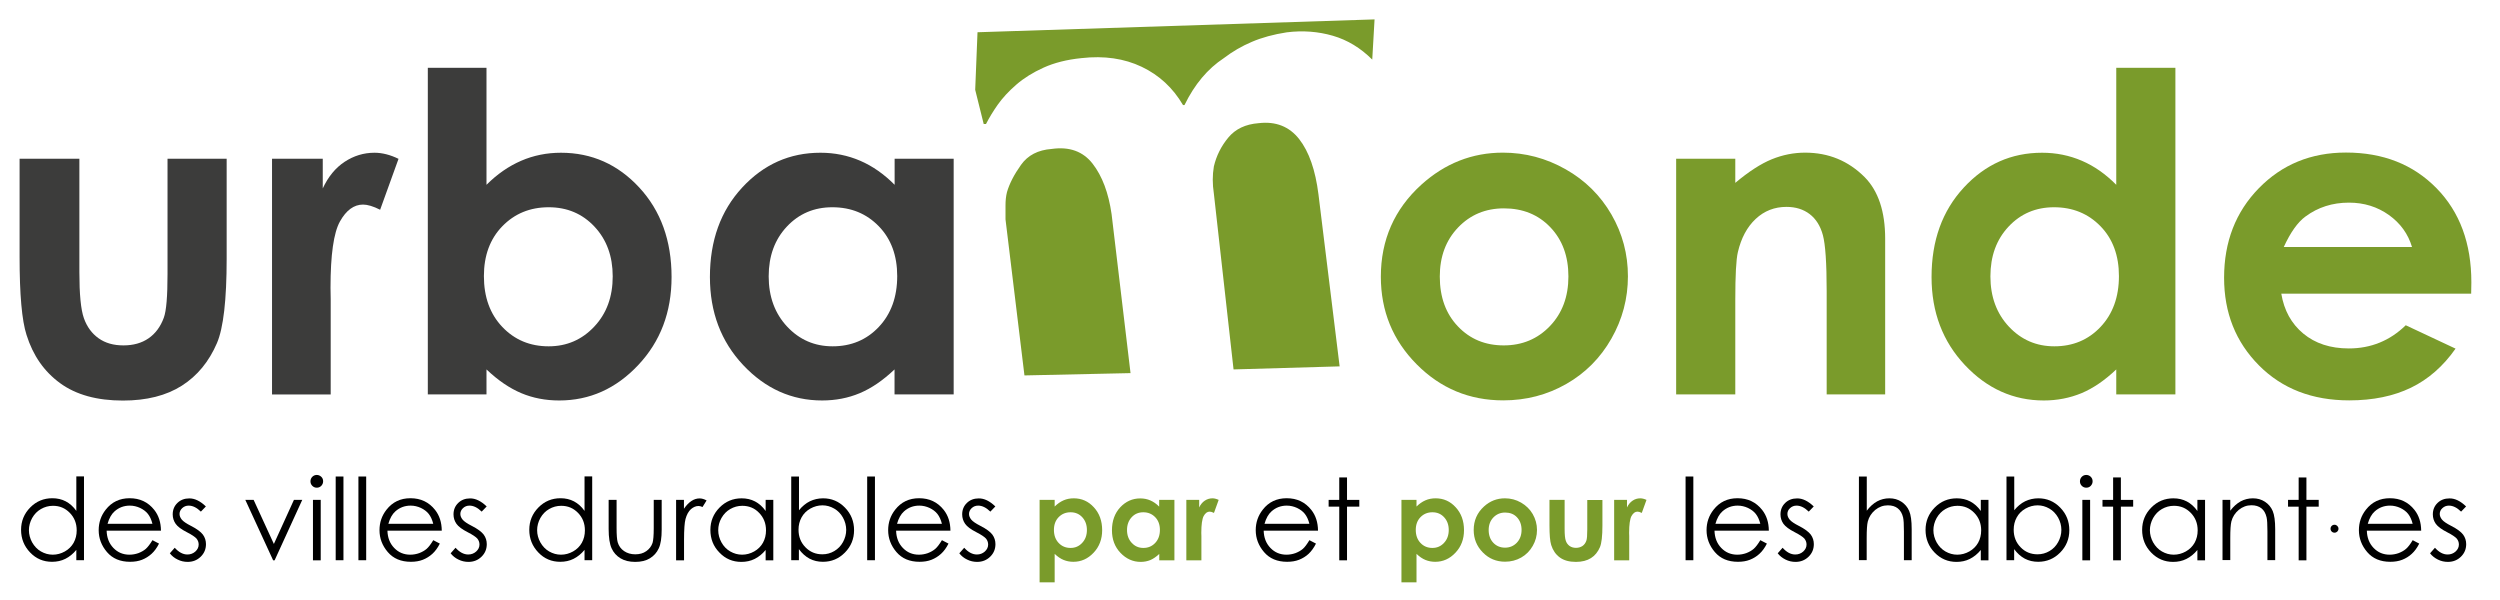 <?xml version="1.0" encoding="utf-8"?>
<!-- Generator: Adobe Illustrator 25.1.0, SVG Export Plug-In . SVG Version: 6.00 Build 0)  -->
<svg version="1.1" id="Calque_1" xmlns="http://www.w3.org/2000/svg" xmlns:xlink="http://www.w3.org/1999/xlink" x="0px" y="0px"
	 viewBox="0 0 270.56 64.97" style="enable-background:new 0 0 270.56 64.97;" xml:space="preserve">
<style type="text/css">
	.st0{fill:#7A9B2B;}
	.st1{fill:#3C3C3B;}
</style>
<g>
	<path d="M9.09,51.57v9.06H8.26v-1.12c-0.35,0.43-0.75,0.75-1.19,0.97c-0.44,0.22-0.92,0.32-1.44,0.32c-0.93,0-1.72-0.33-2.37-1.01
		s-0.98-1.49-0.98-2.45c0-0.94,0.33-1.75,0.99-2.42c0.66-0.67,1.46-1,2.39-1c0.54,0,1.02,0.11,1.46,0.34
		c0.43,0.23,0.82,0.57,1.14,1.03v-3.73H9.09z M5.73,54.74c-0.47,0-0.9,0.12-1.3,0.35c-0.4,0.23-0.71,0.55-0.95,0.97
		c-0.23,0.42-0.35,0.86-0.35,1.32c0,0.46,0.12,0.9,0.35,1.32c0.24,0.42,0.55,0.75,0.95,0.98c0.4,0.23,0.83,0.35,1.28,0.35
		c0.46,0,0.9-0.12,1.31-0.35s0.73-0.55,0.95-0.94c0.22-0.4,0.33-0.84,0.33-1.34c0-0.76-0.25-1.39-0.75-1.9S6.46,54.74,5.73,54.74z"
		/>
	<path d="M16.5,58.46l0.71,0.37c-0.23,0.46-0.5,0.83-0.81,1.11c-0.31,0.28-0.65,0.49-1.03,0.64c-0.38,0.15-0.81,0.22-1.29,0.22
		c-1.07,0-1.9-0.35-2.5-1.05c-0.6-0.7-0.9-1.49-0.9-2.37c0-0.83,0.25-1.57,0.76-2.22c0.65-0.83,1.51-1.24,2.59-1.24
		c1.11,0,2,0.42,2.67,1.27c0.47,0.6,0.71,1.34,0.72,2.24h-5.88c0.02,0.76,0.26,1.38,0.73,1.87s1.05,0.73,1.74,0.73
		c0.33,0,0.66-0.06,0.97-0.17c0.31-0.12,0.58-0.27,0.8-0.46C16,59.2,16.24,58.89,16.5,58.46z M16.5,56.7
		c-0.11-0.45-0.28-0.81-0.49-1.08c-0.21-0.27-0.5-0.48-0.85-0.65c-0.35-0.16-0.72-0.25-1.11-0.25c-0.64,0-1.19,0.21-1.65,0.62
		c-0.34,0.3-0.59,0.75-0.76,1.35H16.5z"/>
	<path d="M22.28,54.81l-0.54,0.56c-0.45-0.44-0.89-0.65-1.32-0.65c-0.27,0-0.51,0.09-0.7,0.27c-0.19,0.18-0.29,0.39-0.29,0.63
		c0,0.21,0.08,0.41,0.24,0.61c0.16,0.2,0.5,0.43,1.01,0.69c0.63,0.32,1.05,0.64,1.28,0.94c0.22,0.3,0.33,0.65,0.33,1.03
		c0,0.54-0.19,0.99-0.57,1.36c-0.38,0.37-0.85,0.56-1.41,0.56c-0.38,0-0.74-0.08-1.08-0.25c-0.34-0.16-0.63-0.39-0.85-0.68l0.53-0.6
		c0.43,0.48,0.89,0.73,1.37,0.73c0.34,0,0.62-0.11,0.86-0.32c0.24-0.22,0.36-0.47,0.36-0.76c0-0.24-0.08-0.45-0.23-0.64
		c-0.16-0.18-0.51-0.42-1.06-0.7c-0.59-0.3-0.99-0.6-1.2-0.9c-0.21-0.3-0.32-0.64-0.32-1.02c0-0.5,0.17-0.91,0.51-1.24
		c0.34-0.33,0.77-0.49,1.28-0.49C21.06,53.93,21.67,54.22,22.28,54.81z"/>
	<path d="M26.55,54.1h0.9l2.19,4.77l2.17-4.77h0.9l-2.99,6.54h-0.16L26.55,54.1z"/>
	<path d="M34.28,51.4c0.19,0,0.35,0.07,0.49,0.2s0.2,0.3,0.2,0.49c0,0.19-0.07,0.35-0.2,0.49c-0.14,0.14-0.3,0.2-0.49,0.2
		c-0.19,0-0.35-0.07-0.48-0.2c-0.14-0.14-0.2-0.3-0.2-0.49c0-0.19,0.07-0.36,0.2-0.49S34.1,51.4,34.28,51.4z M33.87,54.1h0.84v6.54
		h-0.84V54.1z"/>
	<path d="M36.33,51.57h0.84v9.06h-0.84V51.57z"/>
	<path d="M38.79,51.57h0.84v9.06h-0.84V51.57z"/>
	<path d="M46.89,58.46l0.71,0.37c-0.23,0.46-0.5,0.83-0.81,1.11c-0.31,0.28-0.65,0.49-1.03,0.64c-0.38,0.15-0.81,0.22-1.29,0.22
		c-1.07,0-1.9-0.35-2.5-1.05c-0.6-0.7-0.9-1.49-0.9-2.37c0-0.83,0.25-1.57,0.76-2.22c0.65-0.83,1.51-1.24,2.59-1.24
		c1.11,0,2,0.42,2.67,1.27c0.47,0.6,0.71,1.34,0.72,2.24h-5.88c0.02,0.76,0.26,1.38,0.73,1.87s1.05,0.73,1.74,0.73
		c0.33,0,0.66-0.06,0.97-0.17c0.31-0.12,0.58-0.27,0.8-0.46S46.63,58.89,46.89,58.46z M46.89,56.7c-0.11-0.45-0.28-0.81-0.49-1.08
		c-0.21-0.27-0.5-0.48-0.85-0.65c-0.35-0.16-0.72-0.25-1.11-0.25c-0.64,0-1.19,0.21-1.65,0.62c-0.34,0.3-0.59,0.75-0.76,1.35H46.89z
		"/>
	<path d="M52.67,54.81l-0.54,0.56c-0.45-0.44-0.89-0.65-1.32-0.65c-0.27,0-0.51,0.09-0.7,0.27c-0.19,0.18-0.29,0.39-0.29,0.63
		c0,0.21,0.08,0.41,0.24,0.61c0.16,0.2,0.5,0.43,1.01,0.69c0.63,0.32,1.05,0.64,1.28,0.94c0.22,0.3,0.33,0.65,0.33,1.03
		c0,0.54-0.19,0.99-0.57,1.36c-0.38,0.37-0.85,0.56-1.41,0.56c-0.38,0-0.74-0.08-1.08-0.25c-0.34-0.16-0.63-0.39-0.85-0.68l0.53-0.6
		c0.43,0.48,0.89,0.73,1.37,0.73c0.34,0,0.62-0.11,0.86-0.32c0.24-0.22,0.36-0.47,0.36-0.76c0-0.24-0.08-0.45-0.23-0.64
		c-0.16-0.18-0.51-0.42-1.06-0.7c-0.59-0.3-0.99-0.6-1.2-0.9c-0.21-0.3-0.32-0.64-0.32-1.02c0-0.5,0.17-0.91,0.51-1.24
		c0.34-0.33,0.77-0.49,1.28-0.49C51.45,53.93,52.06,54.22,52.67,54.81z"/>
	<path d="M64.09,51.57v9.06h-0.83v-1.12c-0.35,0.43-0.75,0.75-1.19,0.97c-0.44,0.22-0.92,0.32-1.44,0.32
		c-0.93,0-1.72-0.33-2.37-1.01s-0.98-1.49-0.98-2.45c0-0.94,0.33-1.75,0.99-2.42c0.66-0.67,1.46-1,2.39-1
		c0.54,0,1.02,0.11,1.46,0.34c0.43,0.23,0.82,0.57,1.14,1.03v-3.73H64.09z M60.73,54.74c-0.47,0-0.9,0.12-1.3,0.35
		c-0.4,0.23-0.71,0.55-0.95,0.97c-0.23,0.42-0.35,0.86-0.35,1.32c0,0.46,0.12,0.9,0.35,1.32c0.24,0.42,0.55,0.75,0.95,0.98
		c0.4,0.23,0.83,0.35,1.28,0.35c0.46,0,0.9-0.12,1.31-0.35s0.73-0.55,0.95-0.94c0.22-0.4,0.33-0.84,0.33-1.34
		c0-0.76-0.25-1.39-0.75-1.9S61.46,54.74,60.73,54.74z"/>
	<path d="M65.89,54.1h0.84v3.05c0,0.74,0.04,1.26,0.12,1.54c0.12,0.4,0.35,0.72,0.69,0.95s0.74,0.35,1.21,0.35
		c0.47,0,0.87-0.11,1.19-0.34c0.33-0.23,0.55-0.52,0.68-0.89c0.08-0.25,0.13-0.79,0.13-1.6V54.1h0.86v3.21c0,0.9-0.1,1.58-0.32,2.04
		c-0.21,0.46-0.53,0.81-0.95,1.07c-0.42,0.26-0.95,0.39-1.59,0.39c-0.64,0-1.17-0.13-1.6-0.39c-0.43-0.26-0.75-0.62-0.96-1.08
		s-0.32-1.16-0.32-2.09V54.1z"/>
	<path d="M73.16,54.1h0.86v0.96c0.26-0.38,0.53-0.66,0.81-0.84c0.28-0.19,0.58-0.28,0.89-0.28c0.23,0,0.48,0.07,0.75,0.22
		l-0.44,0.71c-0.18-0.08-0.32-0.11-0.44-0.11c-0.28,0-0.55,0.12-0.81,0.34c-0.26,0.23-0.46,0.59-0.59,1.07
		c-0.1,0.37-0.16,1.12-0.16,2.26v2.21h-0.86V54.1z"/>
	<path d="M83.69,54.1v6.54h-0.83v-1.12c-0.35,0.43-0.75,0.75-1.19,0.97c-0.44,0.22-0.92,0.32-1.44,0.32c-0.93,0-1.72-0.33-2.37-1.01
		c-0.66-0.67-0.98-1.49-0.98-2.45c0-0.94,0.33-1.75,0.99-2.42s1.46-1,2.39-1c0.54,0,1.02,0.11,1.46,0.34
		c0.43,0.23,0.82,0.57,1.14,1.03v-1.2H83.69z M80.33,54.74c-0.47,0-0.9,0.12-1.3,0.35c-0.4,0.23-0.71,0.55-0.95,0.97
		s-0.35,0.86-0.35,1.32c0,0.46,0.12,0.9,0.35,1.32s0.55,0.75,0.95,0.98s0.83,0.35,1.28,0.35c0.46,0,0.9-0.12,1.31-0.35
		s0.73-0.55,0.95-0.94c0.22-0.4,0.33-0.84,0.33-1.34c0-0.76-0.25-1.39-0.75-1.9C81.67,54.99,81.05,54.74,80.33,54.74z"/>
	<path d="M85.63,60.63v-9.06h0.84v3.65c0.35-0.43,0.75-0.76,1.18-0.97c0.44-0.21,0.91-0.32,1.43-0.32c0.92,0,1.71,0.33,2.37,1.01
		s0.98,1.49,0.98,2.44c0,0.95-0.33,1.75-0.99,2.42c-0.66,0.67-1.45,1-2.38,1c-0.53,0-1.01-0.11-1.45-0.34
		c-0.43-0.23-0.81-0.57-1.15-1.03v1.2H85.63z M89,59.99c0.47,0,0.9-0.12,1.29-0.35s0.71-0.55,0.94-0.97
		c0.23-0.42,0.35-0.86,0.35-1.32s-0.12-0.91-0.35-1.33s-0.55-0.75-0.95-0.98c-0.4-0.23-0.82-0.35-1.27-0.35
		c-0.46,0-0.9,0.12-1.31,0.35s-0.73,0.55-0.95,0.95s-0.33,0.84-0.33,1.34c0,0.76,0.25,1.39,0.75,1.9S88.27,59.99,89,59.99z"/>
	<path d="M93.85,51.57h0.84v9.06h-0.84V51.57z"/>
	<path d="M101.94,58.46l0.71,0.37c-0.23,0.46-0.5,0.83-0.81,1.11c-0.31,0.28-0.65,0.49-1.03,0.64c-0.38,0.15-0.81,0.22-1.29,0.22
		c-1.07,0-1.9-0.35-2.5-1.05c-0.6-0.7-0.9-1.49-0.9-2.37c0-0.83,0.25-1.57,0.76-2.22c0.65-0.83,1.51-1.24,2.59-1.24
		c1.11,0,2,0.42,2.67,1.27c0.47,0.6,0.71,1.34,0.72,2.24h-5.88c0.02,0.76,0.26,1.38,0.73,1.87s1.05,0.73,1.74,0.73
		c0.33,0,0.66-0.06,0.97-0.17c0.31-0.12,0.58-0.27,0.8-0.46S101.68,58.89,101.94,58.46z M101.94,56.7
		c-0.11-0.45-0.28-0.81-0.49-1.08c-0.21-0.27-0.5-0.48-0.85-0.65c-0.35-0.16-0.72-0.25-1.11-0.25c-0.64,0-1.19,0.21-1.65,0.62
		c-0.34,0.3-0.59,0.75-0.76,1.35H101.94z"/>
	<path d="M107.72,54.81l-0.54,0.56c-0.45-0.44-0.89-0.65-1.32-0.65c-0.27,0-0.51,0.09-0.7,0.27c-0.19,0.18-0.29,0.39-0.29,0.63
		c0,0.21,0.08,0.41,0.24,0.61c0.16,0.2,0.5,0.43,1.01,0.69c0.63,0.32,1.05,0.64,1.28,0.94c0.22,0.3,0.33,0.65,0.33,1.03
		c0,0.54-0.19,0.99-0.57,1.36c-0.38,0.37-0.85,0.56-1.41,0.56c-0.38,0-0.74-0.08-1.08-0.25c-0.34-0.16-0.63-0.39-0.85-0.68l0.53-0.6
		c0.43,0.48,0.89,0.73,1.37,0.73c0.34,0,0.62-0.11,0.86-0.32c0.24-0.22,0.36-0.47,0.36-0.76c0-0.24-0.08-0.45-0.23-0.64
		c-0.16-0.18-0.51-0.42-1.06-0.7c-0.59-0.3-0.99-0.6-1.2-0.9c-0.21-0.3-0.32-0.64-0.32-1.02c0-0.5,0.17-0.91,0.51-1.24
		c0.34-0.33,0.77-0.49,1.28-0.49C106.51,53.93,107.11,54.22,107.72,54.81z"/>
	<path class="st0" d="M114.14,54.1v0.72c0.3-0.3,0.62-0.52,0.96-0.67c0.34-0.15,0.71-0.22,1.11-0.22c0.85,0,1.58,0.32,2.17,0.97
		c0.6,0.65,0.9,1.47,0.9,2.48c0,0.97-0.31,1.79-0.93,2.44c-0.62,0.66-1.35,0.98-2.19,0.98c-0.38,0-0.73-0.07-1.05-0.2
		c-0.32-0.13-0.65-0.35-0.97-0.66v3.08h-1.63V54.1H114.14z M115.86,55.44c-0.52,0-0.95,0.18-1.29,0.53s-0.51,0.81-0.51,1.38
		c0,0.58,0.17,1.05,0.51,1.41c0.34,0.36,0.77,0.54,1.29,0.54c0.5,0,0.92-0.18,1.26-0.55c0.34-0.36,0.51-0.83,0.51-1.39
		c0-0.56-0.17-1.02-0.5-1.38S116.38,55.44,115.86,55.44z"/>
	<path class="st0" d="M125.46,54.1h1.64v6.54h-1.64v-0.69c-0.32,0.3-0.64,0.52-0.96,0.66c-0.32,0.13-0.67,0.2-1.05,0.2
		c-0.84,0-1.57-0.33-2.19-0.98c-0.62-0.65-0.92-1.47-0.92-2.44c0-1.01,0.3-1.84,0.89-2.48c0.6-0.64,1.32-0.97,2.17-0.97
		c0.39,0,0.76,0.07,1.1,0.22c0.34,0.15,0.66,0.37,0.95,0.67V54.1z M123.73,55.44c-0.51,0-0.93,0.18-1.26,0.54s-0.5,0.82-0.5,1.38
		c0,0.56,0.17,1.03,0.51,1.39c0.34,0.37,0.76,0.55,1.26,0.55c0.52,0,0.94-0.18,1.28-0.54c0.34-0.36,0.51-0.83,0.51-1.41
		c0-0.57-0.17-1.03-0.51-1.38S124.25,55.44,123.73,55.44z"/>
	<path class="st0" d="M128.37,54.1h1.41v0.82c0.15-0.32,0.35-0.57,0.61-0.74s0.53-0.25,0.83-0.25c0.21,0,0.43,0.06,0.67,0.17
		l-0.51,1.41c-0.19-0.1-0.35-0.14-0.47-0.14c-0.25,0-0.47,0.16-0.64,0.47s-0.26,0.93-0.26,1.84l0.01,0.32v2.64h-1.63V54.1z"/>
	<path d="M141.71,58.46l0.71,0.37c-0.23,0.46-0.5,0.83-0.8,1.11c-0.3,0.28-0.65,0.49-1.03,0.64c-0.38,0.15-0.81,0.22-1.29,0.22
		c-1.07,0-1.9-0.35-2.5-1.05c-0.6-0.7-0.9-1.49-0.9-2.37c0-0.83,0.25-1.57,0.76-2.22c0.64-0.83,1.51-1.24,2.59-1.24
		c1.11,0,2,0.42,2.67,1.27c0.47,0.6,0.71,1.34,0.72,2.24h-5.88c0.02,0.76,0.26,1.38,0.73,1.87s1.05,0.73,1.74,0.73
		c0.33,0,0.66-0.06,0.97-0.17c0.31-0.12,0.58-0.27,0.8-0.46S141.45,58.89,141.71,58.46z M141.71,56.7
		c-0.11-0.45-0.28-0.81-0.49-1.08c-0.21-0.27-0.5-0.48-0.85-0.65c-0.35-0.16-0.72-0.25-1.11-0.25c-0.64,0-1.19,0.21-1.65,0.62
		c-0.34,0.3-0.59,0.75-0.76,1.35H141.71z"/>
	<path d="M144.94,51.67h0.84v2.43h1.33v0.73h-1.33v5.81h-0.84v-5.81h-1.15V54.1h1.15V51.67z"/>
	<path class="st0" d="M153.3,54.1v0.72c0.3-0.3,0.62-0.52,0.96-0.67c0.34-0.15,0.71-0.22,1.11-0.22c0.85,0,1.58,0.32,2.17,0.97
		c0.6,0.65,0.9,1.47,0.9,2.48c0,0.97-0.31,1.79-0.93,2.44c-0.62,0.66-1.35,0.98-2.19,0.98c-0.38,0-0.73-0.07-1.05-0.2
		c-0.32-0.13-0.65-0.35-0.97-0.66v3.08h-1.63V54.1H153.3z M155.02,55.44c-0.52,0-0.95,0.18-1.29,0.53
		c-0.34,0.35-0.51,0.81-0.51,1.38c0,0.58,0.17,1.05,0.51,1.41c0.34,0.36,0.77,0.54,1.29,0.54c0.5,0,0.92-0.18,1.26-0.55
		c0.34-0.36,0.51-0.83,0.51-1.39c0-0.56-0.17-1.02-0.5-1.38C155.96,55.62,155.54,55.44,155.02,55.44z"/>
	<path class="st0" d="M162.87,53.93c0.62,0,1.2,0.15,1.74,0.46c0.54,0.31,0.97,0.73,1.27,1.25c0.3,0.53,0.46,1.1,0.46,1.71
		c0,0.62-0.15,1.19-0.46,1.73c-0.31,0.54-0.72,0.96-1.25,1.26c-0.53,0.3-1.11,0.45-1.75,0.45c-0.94,0-1.74-0.33-2.4-1
		s-0.99-1.48-0.99-2.43c0-1.02,0.37-1.87,1.12-2.55C161.26,54.22,162.01,53.93,162.87,53.93z M162.89,55.47
		c-0.51,0-0.93,0.18-1.27,0.53c-0.34,0.35-0.51,0.81-0.51,1.36c0,0.57,0.17,1.03,0.5,1.38s0.76,0.53,1.27,0.53
		c0.51,0,0.94-0.18,1.28-0.54s0.51-0.82,0.51-1.38s-0.17-1.02-0.5-1.37S163.41,55.47,162.89,55.47z"/>
	<path class="st0" d="M167.67,54.1h1.66v3.15c0,0.61,0.04,1.04,0.13,1.28c0.08,0.24,0.22,0.42,0.41,0.56
		c0.19,0.13,0.42,0.2,0.69,0.2s0.5-0.07,0.7-0.2c0.19-0.13,0.33-0.32,0.42-0.57c0.07-0.19,0.1-0.59,0.1-1.21v-3.2h1.64v2.77
		c0,1.14-0.09,1.92-0.27,2.34c-0.22,0.51-0.54,0.91-0.97,1.18s-0.97,0.41-1.63,0.41c-0.72,0-1.3-0.16-1.74-0.48
		c-0.44-0.32-0.75-0.77-0.93-1.34c-0.13-0.4-0.19-1.12-0.19-2.16V54.1z"/>
	<path class="st0" d="M174.67,54.1h1.41v0.82c0.15-0.32,0.35-0.57,0.61-0.74c0.25-0.17,0.53-0.25,0.83-0.25
		c0.21,0,0.43,0.06,0.67,0.17l-0.51,1.41c-0.19-0.1-0.35-0.14-0.47-0.14c-0.25,0-0.46,0.16-0.64,0.47
		c-0.17,0.31-0.26,0.93-0.26,1.84l0.01,0.32v2.64h-1.63V54.1z"/>
	<path d="M182.42,51.57h0.84v9.06h-0.84V51.57z"/>
	<path d="M190.51,58.46l0.71,0.37c-0.23,0.46-0.5,0.83-0.81,1.11c-0.3,0.28-0.65,0.49-1.03,0.64c-0.38,0.15-0.81,0.22-1.29,0.22
		c-1.07,0-1.9-0.35-2.5-1.05c-0.6-0.7-0.9-1.49-0.9-2.37c0-0.83,0.25-1.57,0.76-2.22c0.65-0.83,1.51-1.24,2.59-1.24
		c1.11,0,2,0.42,2.67,1.27c0.47,0.6,0.71,1.34,0.72,2.24h-5.88c0.02,0.76,0.26,1.38,0.73,1.87s1.05,0.73,1.74,0.73
		c0.33,0,0.66-0.06,0.97-0.17c0.31-0.12,0.58-0.27,0.8-0.46S190.25,58.89,190.51,58.46z M190.51,56.7
		c-0.11-0.45-0.28-0.81-0.49-1.08c-0.21-0.27-0.5-0.48-0.85-0.65c-0.35-0.16-0.72-0.25-1.11-0.25c-0.64,0-1.19,0.21-1.65,0.62
		c-0.34,0.3-0.59,0.75-0.76,1.35H190.51z"/>
	<path d="M196.29,54.81l-0.54,0.56c-0.45-0.44-0.89-0.65-1.32-0.65c-0.27,0-0.51,0.09-0.7,0.27c-0.2,0.18-0.29,0.39-0.29,0.63
		c0,0.21,0.08,0.41,0.24,0.61c0.16,0.2,0.5,0.43,1.01,0.69c0.63,0.32,1.05,0.64,1.28,0.94c0.22,0.3,0.33,0.65,0.33,1.03
		c0,0.54-0.19,0.99-0.57,1.36c-0.38,0.37-0.85,0.56-1.41,0.56c-0.38,0-0.74-0.08-1.08-0.25s-0.63-0.39-0.85-0.68l0.53-0.6
		c0.43,0.48,0.88,0.73,1.37,0.73c0.34,0,0.62-0.11,0.86-0.32c0.24-0.22,0.36-0.47,0.36-0.76c0-0.24-0.08-0.45-0.23-0.64
		c-0.16-0.18-0.51-0.42-1.06-0.7c-0.59-0.3-0.99-0.6-1.21-0.9c-0.21-0.3-0.32-0.64-0.32-1.02c0-0.5,0.17-0.91,0.51-1.24
		c0.34-0.33,0.77-0.49,1.29-0.49C195.07,53.93,195.68,54.22,196.29,54.81z"/>
	<path d="M201.19,51.57h0.84v3.7c0.34-0.45,0.71-0.78,1.12-1.01c0.41-0.22,0.85-0.33,1.33-0.33c0.49,0,0.92,0.12,1.3,0.37
		c0.38,0.25,0.66,0.58,0.84,1c0.18,0.42,0.27,1.07,0.27,1.97v3.36h-0.84v-3.12c0-0.75-0.03-1.26-0.09-1.51
		c-0.1-0.43-0.29-0.76-0.57-0.98c-0.27-0.22-0.63-0.33-1.08-0.33c-0.51,0-0.96,0.17-1.37,0.5c-0.4,0.34-0.67,0.75-0.8,1.25
		c-0.08,0.32-0.12,0.91-0.12,1.78v2.4h-0.84V51.57z"/>
	<path d="M215.2,54.1v6.54h-0.83v-1.12c-0.35,0.43-0.75,0.75-1.19,0.97c-0.44,0.22-0.92,0.32-1.44,0.32c-0.92,0-1.71-0.33-2.37-1.01
		c-0.65-0.67-0.98-1.49-0.98-2.45c0-0.94,0.33-1.75,0.99-2.42c0.66-0.67,1.46-1,2.39-1c0.54,0,1.02,0.11,1.46,0.34
		c0.43,0.23,0.82,0.57,1.14,1.03v-1.2H215.2z M211.84,54.74c-0.47,0-0.9,0.12-1.3,0.35c-0.4,0.23-0.71,0.55-0.95,0.97
		c-0.23,0.42-0.35,0.86-0.35,1.32c0,0.46,0.12,0.9,0.35,1.32c0.24,0.42,0.55,0.75,0.95,0.98c0.4,0.23,0.83,0.35,1.28,0.35
		c0.46,0,0.9-0.12,1.31-0.35s0.73-0.55,0.95-0.94c0.22-0.4,0.33-0.84,0.33-1.34c0-0.76-0.25-1.39-0.75-1.9
		S212.57,54.74,211.84,54.74z"/>
	<path d="M217.15,60.63v-9.06h0.84v3.65c0.35-0.43,0.75-0.76,1.18-0.97c0.44-0.21,0.92-0.32,1.43-0.32c0.92,0,1.71,0.33,2.37,1.01
		s0.98,1.49,0.98,2.44c0,0.95-0.33,1.75-0.99,2.42s-1.46,1-2.38,1c-0.53,0-1.01-0.11-1.45-0.34c-0.43-0.23-0.81-0.57-1.15-1.03v1.2
		H217.15z M220.51,59.99c0.47,0,0.9-0.12,1.29-0.35c0.4-0.23,0.71-0.55,0.94-0.97c0.23-0.42,0.35-0.86,0.35-1.32
		s-0.12-0.91-0.35-1.33c-0.24-0.42-0.55-0.75-0.95-0.98s-0.82-0.35-1.27-0.35c-0.46,0-0.9,0.12-1.31,0.35
		c-0.41,0.23-0.73,0.55-0.95,0.95s-0.33,0.84-0.33,1.34c0,0.76,0.25,1.39,0.75,1.9C219.17,59.74,219.79,59.99,220.51,59.99z"/>
	<path d="M225.78,51.4c0.19,0,0.36,0.07,0.49,0.2c0.14,0.14,0.2,0.3,0.2,0.49c0,0.19-0.07,0.35-0.2,0.49
		c-0.13,0.14-0.3,0.2-0.49,0.2c-0.19,0-0.35-0.07-0.48-0.2c-0.14-0.14-0.2-0.3-0.2-0.49c0-0.19,0.07-0.36,0.2-0.49
		S225.59,51.4,225.78,51.4z M225.36,54.1h0.84v6.54h-0.84V54.1z"/>
	<path d="M228.69,51.67h0.84v2.43h1.33v0.73h-1.33v5.81h-0.84v-5.81h-1.15V54.1h1.15V51.67z"/>
	<path d="M238.64,54.1v6.54h-0.83v-1.12c-0.35,0.43-0.75,0.75-1.19,0.97c-0.44,0.22-0.92,0.32-1.44,0.32
		c-0.92,0-1.71-0.33-2.37-1.01c-0.65-0.67-0.98-1.49-0.98-2.45c0-0.94,0.33-1.75,0.99-2.42c0.66-0.67,1.46-1,2.39-1
		c0.54,0,1.02,0.11,1.46,0.34c0.43,0.23,0.82,0.57,1.14,1.03v-1.2H238.64z M235.27,54.74c-0.47,0-0.9,0.12-1.3,0.35
		c-0.4,0.23-0.71,0.55-0.95,0.97c-0.23,0.42-0.35,0.86-0.35,1.32c0,0.46,0.12,0.9,0.35,1.32c0.24,0.42,0.55,0.75,0.95,0.98
		c0.4,0.23,0.83,0.35,1.28,0.35c0.46,0,0.9-0.12,1.31-0.35s0.73-0.55,0.95-0.94c0.22-0.4,0.33-0.84,0.33-1.34
		c0-0.76-0.25-1.39-0.75-1.9S236,54.74,235.27,54.74z"/>
	<path d="M240.53,54.1h0.84v1.17c0.34-0.45,0.71-0.78,1.12-1.01c0.41-0.22,0.85-0.33,1.33-0.33c0.49,0,0.92,0.12,1.3,0.37
		c0.38,0.25,0.66,0.58,0.84,1c0.18,0.42,0.27,1.08,0.27,1.96v3.36h-0.84v-3.12c0-0.75-0.03-1.26-0.09-1.51
		c-0.1-0.43-0.28-0.76-0.56-0.98c-0.28-0.22-0.64-0.33-1.08-0.33c-0.51,0-0.96,0.17-1.37,0.5c-0.4,0.34-0.67,0.75-0.8,1.25
		c-0.08,0.32-0.12,0.92-0.12,1.78v2.4h-0.84V54.1z"/>
	<path d="M248.77,51.67h0.84v2.43h1.33v0.73h-1.33v5.81h-0.84v-5.81h-1.15V54.1h1.15V51.67z"/>
	<path d="M261.11,58.46l0.71,0.37c-0.23,0.46-0.5,0.83-0.81,1.11c-0.3,0.28-0.65,0.49-1.03,0.64c-0.38,0.15-0.81,0.22-1.29,0.22
		c-1.07,0-1.9-0.35-2.5-1.05c-0.6-0.7-0.9-1.49-0.9-2.37c0-0.83,0.25-1.57,0.76-2.22c0.65-0.83,1.51-1.24,2.59-1.24
		c1.11,0,2,0.42,2.67,1.27c0.47,0.6,0.71,1.34,0.72,2.24h-5.88c0.02,0.76,0.26,1.38,0.73,1.87s1.05,0.73,1.74,0.73
		c0.33,0,0.66-0.06,0.97-0.17c0.31-0.12,0.58-0.27,0.8-0.46S260.86,58.89,261.11,58.46z M261.11,56.7
		c-0.11-0.45-0.28-0.81-0.49-1.08c-0.21-0.27-0.5-0.48-0.85-0.65c-0.35-0.16-0.72-0.25-1.11-0.25c-0.64,0-1.19,0.21-1.65,0.62
		c-0.34,0.3-0.59,0.75-0.76,1.35H261.11z"/>
	<path d="M266.89,54.81l-0.54,0.56c-0.45-0.44-0.89-0.65-1.32-0.65c-0.27,0-0.51,0.09-0.7,0.27c-0.2,0.18-0.29,0.39-0.29,0.63
		c0,0.21,0.08,0.41,0.24,0.61c0.16,0.2,0.5,0.43,1.01,0.69c0.63,0.32,1.05,0.64,1.28,0.94c0.22,0.3,0.33,0.65,0.33,1.03
		c0,0.54-0.19,0.99-0.57,1.36c-0.38,0.37-0.85,0.56-1.41,0.56c-0.38,0-0.74-0.08-1.08-0.25s-0.63-0.39-0.85-0.68l0.53-0.6
		c0.43,0.48,0.88,0.73,1.37,0.73c0.34,0,0.62-0.11,0.86-0.32c0.24-0.22,0.36-0.47,0.36-0.76c0-0.24-0.08-0.45-0.23-0.64
		c-0.16-0.18-0.51-0.42-1.06-0.7c-0.59-0.3-0.99-0.6-1.21-0.9c-0.21-0.3-0.32-0.64-0.32-1.02c0-0.5,0.17-0.91,0.51-1.24
		c0.34-0.33,0.77-0.49,1.29-0.49C265.68,53.93,266.28,54.22,266.89,54.81z"/>
</g>
<g>
	<path class="st1" d="M2.12,17.18h6.47v12.28c0,2.39,0.16,4.05,0.49,4.98c0.33,0.93,0.86,1.65,1.59,2.17
		c0.73,0.52,1.62,0.77,2.69,0.77c1.06,0,1.97-0.25,2.71-0.76c0.74-0.51,1.3-1.25,1.66-2.24c0.27-0.73,0.4-2.3,0.4-4.71V17.18h6.4
		v10.81c0,4.45-0.35,7.5-1.05,9.14c-0.86,2-2.12,3.54-3.8,4.61s-3.8,1.61-6.38,1.61c-2.8,0-5.06-0.62-6.79-1.88
		s-2.94-2.99-3.64-5.23c-0.5-1.55-0.75-4.36-0.75-8.44V17.18z"/>
	<path class="st1" d="M29.45,17.18h5.48v3.21c0.59-1.27,1.38-2.23,2.37-2.88s2.06-0.98,3.23-0.98c0.83,0,1.7,0.22,2.6,0.66
		l-1.99,5.51c-0.75-0.38-1.37-0.56-1.85-0.56c-0.98,0-1.82,0.61-2.5,1.83c-0.68,1.22-1.02,3.61-1.02,7.17l0.02,1.24v10.31h-6.35
		V17.18z"/>
	<path class="st1" d="M52.65,7.34v12.66c1.16-1.16,2.41-2.02,3.75-2.6s2.78-0.87,4.31-0.87c3.33,0,6.16,1.26,8.48,3.77
		s3.49,5.74,3.49,9.68c0,3.8-1.2,6.97-3.61,9.53s-5.26,3.83-8.55,3.83c-1.47,0-2.84-0.26-4.1-0.79s-2.52-1.38-3.77-2.57v2.7H46.3
		V7.34H52.65z M59.38,22.43c-2.02,0-3.69,0.69-5.02,2.06s-1.99,3.17-1.99,5.39c0,2.27,0.66,4.1,1.99,5.5s3,2.1,5.02,2.1
		c1.95,0,3.6-0.71,4.93-2.13c1.34-1.42,2-3.23,2-5.44c0-2.19-0.66-3.98-1.97-5.38C63.03,23.13,61.38,22.43,59.38,22.43z"/>
	<path class="st1" d="M96.81,17.18h6.4v25.5h-6.4v-2.7c-1.25,1.19-2.5,2.04-3.76,2.57s-2.62,0.79-4.08,0.79
		c-3.29,0-6.14-1.28-8.54-3.83s-3.6-5.73-3.6-9.53c0-3.94,1.16-7.16,3.49-9.68c2.33-2.52,5.15-3.77,8.47-3.77
		c1.53,0,2.96,0.29,4.31,0.87c1.34,0.58,2.58,1.45,3.72,2.6V17.18z M90.08,22.43c-1.98,0-3.62,0.7-4.93,2.1
		c-1.31,1.4-1.96,3.19-1.96,5.38c0,2.2,0.67,4.02,2,5.44s2.97,2.13,4.92,2.13c2.01,0,3.68-0.7,5-2.1c1.32-1.4,1.99-3.23,1.99-5.5
		c0-2.22-0.66-4.02-1.99-5.39C93.78,23.12,92.11,22.43,90.08,22.43z"/>
</g>
<g>
	<g>
		<path class="st0" d="M105.54,9.72l0.25-6.23l42.97-1.39l-0.25,4.35c-1.26-1.26-2.68-2.12-4.26-2.58c-1.59-0.46-3.25-0.59-5-0.37
			c-1.42,0.22-2.68,0.56-3.77,1.03c-1.09,0.46-2.1,1.05-3.03,1.76c-1.75,1.15-3.17,2.84-4.26,5.08h-0.16
			c-1.09-1.86-2.58-3.24-4.47-4.14c-1.89-0.9-4.06-1.22-6.52-0.94c-1.59,0.16-2.95,0.51-4.1,1.03s-2.13,1.13-2.95,1.84
			c-0.82,0.71-1.49,1.44-2.01,2.17c-0.52,0.74-0.94,1.44-1.27,2.09h-0.25L105.54,9.72z M122.35,40.38l-11.48,0.25l-2.05-16.89
			c0-0.49,0-1,0-1.52c0-0.52,0.05-1,0.16-1.43c0.27-0.93,0.78-1.91,1.52-2.95c0.74-1.04,1.84-1.61,3.32-1.72
			c1.91-0.27,3.39,0.26,4.43,1.6c1.04,1.34,1.72,3.16,2.05,5.45L122.35,40.38z M144.98,39.65l-11.48,0.33l-2.13-19.02
			c-0.16-1.04-0.16-2.02,0-2.95c0.27-1.15,0.79-2.19,1.56-3.12c0.77-0.93,1.86-1.45,3.28-1.56c1.86-0.22,3.32,0.36,4.39,1.72
			c1.07,1.37,1.76,3.36,2.09,5.99L144.98,39.65z"/>
	</g>
</g>
<g>
	<path class="st0" d="M162.65,16.52c2.41,0,4.67,0.6,6.79,1.8s3.77,2.84,4.96,4.9c1.19,2.06,1.78,4.29,1.78,6.68
		c0,2.41-0.6,4.66-1.79,6.75s-2.82,3.73-4.89,4.91s-4.34,1.77-6.82,1.77c-3.66,0-6.78-1.3-9.36-3.9s-3.88-5.76-3.88-9.48
		c0-3.98,1.46-7.31,4.38-9.96C156.38,17.68,159.32,16.52,162.65,16.52z M162.76,22.55c-1.99,0-3.64,0.69-4.96,2.07
		c-1.32,1.38-1.98,3.15-1.98,5.31c0,2.22,0.65,4.02,1.96,5.39c1.31,1.38,2.96,2.06,4.96,2.06c2,0,3.67-0.7,5-2.09s2-3.18,2-5.37
		s-0.65-3.96-1.96-5.33S164.79,22.55,162.76,22.55z"/>
	<path class="st0" d="M181.4,17.18h6.4v2.61c1.45-1.22,2.77-2.07,3.94-2.55c1.18-0.48,2.38-0.72,3.62-0.72
		c2.53,0,4.67,0.88,6.44,2.65c1.48,1.5,2.22,3.72,2.22,6.66v16.85h-6.33V31.51c0-3.04-0.14-5.06-0.41-6.06
		c-0.27-1-0.75-1.76-1.43-2.28c-0.68-0.52-1.52-0.78-2.51-0.78c-1.29,0-2.4,0.43-3.33,1.3c-0.93,0.87-1.57,2.06-1.93,3.59
		c-0.19,0.8-0.28,2.52-0.28,5.17v10.23h-6.4V17.18z"/>
	<path class="st0" d="M229.03,7.34h6.4v35.34h-6.4v-2.7c-1.25,1.19-2.5,2.04-3.76,2.57c-1.26,0.52-2.62,0.79-4.08,0.79
		c-3.29,0-6.14-1.28-8.54-3.83c-2.4-2.55-3.61-5.73-3.61-9.53c0-3.94,1.16-7.16,3.49-9.68c2.33-2.52,5.15-3.77,8.47-3.77
		c1.53,0,2.96,0.29,4.31,0.87s2.58,1.45,3.72,2.6V7.34z M222.3,22.43c-1.98,0-3.62,0.7-4.93,2.1c-1.31,1.4-1.96,3.19-1.96,5.38
		c0,2.2,0.67,4.02,2,5.44s2.97,2.13,4.92,2.13c2.01,0,3.68-0.7,5-2.1s1.99-3.23,1.99-5.5c0-2.22-0.66-4.02-1.99-5.39
		S224.32,22.43,222.3,22.43z"/>
	<path class="st0" d="M267.44,31.78h-20.55c0.3,1.81,1.09,3.25,2.38,4.32s2.93,1.61,4.93,1.61c2.39,0,4.45-0.84,6.16-2.51l5.39,2.53
		c-1.34,1.91-2.95,3.32-4.83,4.23s-4.1,1.37-6.68,1.37c-4,0-7.26-1.26-9.77-3.79s-3.77-5.68-3.77-9.48c0-3.89,1.25-7.12,3.76-9.69
		s5.65-3.86,9.43-3.86c4.02,0,7.28,1.29,9.8,3.86s3.77,5.97,3.77,10.18L267.44,31.78z M261.04,26.74c-0.42-1.42-1.26-2.58-2.5-3.47
		c-1.25-0.89-2.69-1.34-4.33-1.34c-1.78,0-3.35,0.5-4.7,1.5c-0.85,0.62-1.63,1.73-2.35,3.3H261.04z"/>
</g>
<path id="FR_point_médian_1_" d="M253.08,57.22c0,0.24-0.19,0.43-0.43,0.43c-0.24,0-0.43-0.19-0.43-0.43
	c0-0.24,0.19-0.43,0.43-0.43C252.89,56.79,253.08,56.99,253.08,57.22z"/>
</svg>
